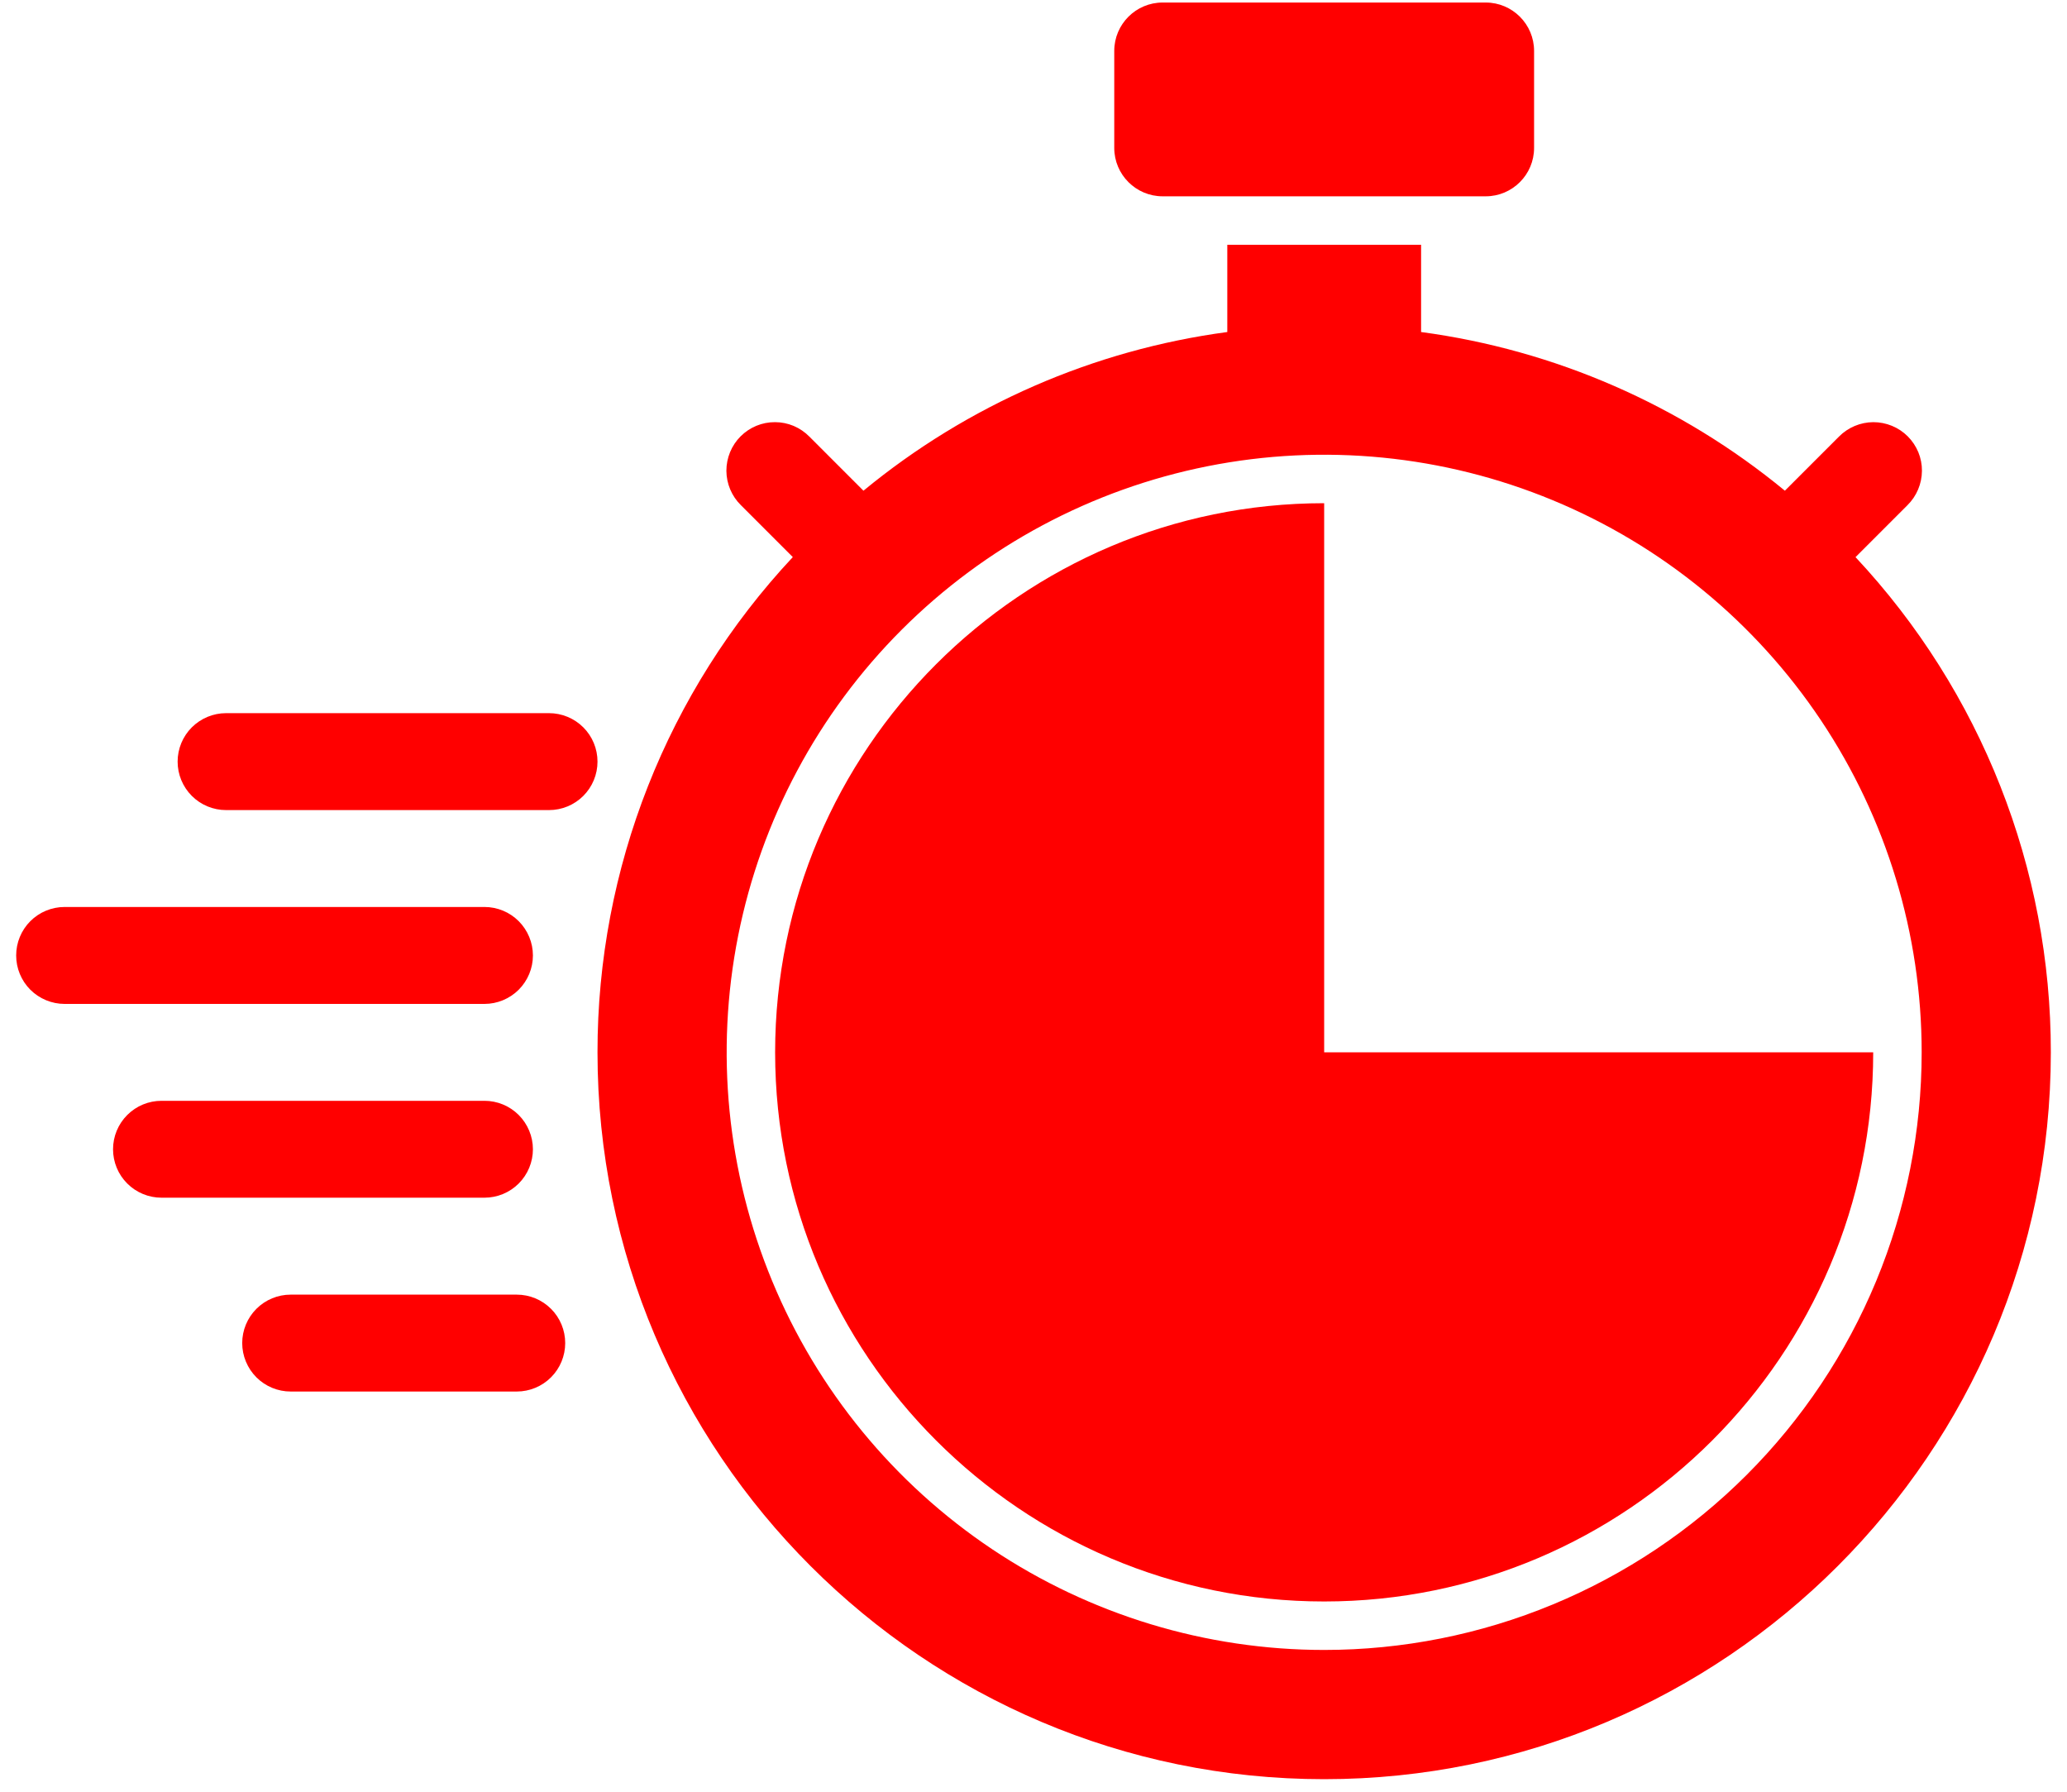 <svg width="45" height="39" viewBox="0 0 45 39" fill="none" xmlns="http://www.w3.org/2000/svg">
<path d="M32.344 0.055H25.312C24.73 0.055 24.258 0.527 24.258 1.109V3.219C24.258 3.801 24.73 4.273 25.312 4.273H32.344C32.926 4.273 33.398 3.801 33.398 3.219V1.109C33.398 0.527 32.926 0.055 32.344 0.055Z" fill="#FF0000"/>
<path d="M11.953 15.523H4.922C4.642 15.523 4.374 15.635 4.176 15.832C3.978 16.03 3.867 16.298 3.867 16.578C3.867 16.858 3.978 17.126 4.176 17.324C4.374 17.522 4.642 17.633 4.922 17.633H11.953C12.233 17.633 12.501 17.522 12.699 17.324C12.897 17.126 13.008 16.858 13.008 16.578C13.008 16.298 12.897 16.03 12.699 15.832C12.501 15.635 12.233 15.523 11.953 15.523ZM11.602 25.016C11.602 24.736 11.49 24.468 11.293 24.27C11.095 24.072 10.827 23.961 10.547 23.961H3.516C3.236 23.961 2.968 24.072 2.77 24.27C2.572 24.468 2.461 24.736 2.461 25.016C2.461 25.295 2.572 25.564 2.77 25.761C2.968 25.959 3.236 26.07 3.516 26.07H10.547C10.827 26.07 11.095 25.959 11.293 25.761C11.49 25.564 11.602 25.295 11.602 25.016ZM11.25 28.18H6.328C6.048 28.18 5.78 28.291 5.582 28.489C5.385 28.686 5.273 28.955 5.273 29.234C5.273 29.514 5.385 29.782 5.582 29.98C5.78 30.178 6.048 30.289 6.328 30.289H11.25C11.53 30.289 11.798 30.178 11.996 29.98C12.194 29.782 12.305 29.514 12.305 29.234C12.305 28.955 12.194 28.686 11.996 28.489C11.798 28.291 11.53 28.18 11.25 28.18ZM11.602 20.797C11.602 20.517 11.49 20.249 11.293 20.051C11.095 19.853 10.827 19.742 10.547 19.742H1.406C1.127 19.742 0.858 19.853 0.66 20.051C0.463 20.249 0.352 20.517 0.352 20.797C0.352 21.077 0.463 21.345 0.66 21.543C0.858 21.74 1.127 21.852 1.406 21.852H10.547C10.827 21.852 11.095 21.74 11.293 21.543C11.49 21.345 11.602 21.077 11.602 20.797ZM28.828 22.906V10.953C22.237 10.953 16.875 16.315 16.875 22.906C16.875 29.497 22.237 34.859 28.828 34.859C35.419 34.859 40.781 29.497 40.781 22.906H28.828Z" fill="#FF0000"/>
<path d="M40.396 12.127L41.527 10.996C41.626 10.898 41.705 10.782 41.759 10.653C41.813 10.525 41.841 10.387 41.842 10.248C41.843 10.109 41.816 9.971 41.763 9.842C41.709 9.714 41.632 9.597 41.533 9.498C41.435 9.4 41.318 9.322 41.189 9.269C41.06 9.216 40.922 9.189 40.783 9.189C40.644 9.19 40.506 9.218 40.378 9.272C40.249 9.326 40.133 9.405 40.035 9.504L38.858 10.681C36.592 8.814 33.848 7.617 30.938 7.227V5.328H26.719V7.227C23.808 7.617 21.065 8.814 18.798 10.681L17.621 9.504C17.523 9.404 17.407 9.326 17.279 9.271C17.15 9.217 17.012 9.189 16.873 9.189C16.734 9.188 16.596 9.215 16.467 9.268C16.339 9.321 16.222 9.399 16.123 9.498C16.025 9.596 15.947 9.713 15.894 9.842C15.841 9.971 15.814 10.108 15.814 10.248C15.815 10.387 15.843 10.525 15.897 10.653C15.951 10.781 16.03 10.898 16.129 10.995L17.26 12.126C14.525 15.049 13.005 18.903 13.008 22.906C13.008 31.63 20.105 38.727 28.828 38.727C37.551 38.727 44.648 31.63 44.648 22.906C44.651 18.904 43.131 15.05 40.396 12.127ZM28.828 35.914C26.255 35.914 23.741 35.151 21.601 33.722C19.462 32.292 17.795 30.261 16.811 27.884C15.826 25.507 15.568 22.892 16.07 20.369C16.572 17.845 17.811 15.527 19.63 13.708C21.449 11.889 23.767 10.65 26.29 10.148C28.814 9.646 31.429 9.904 33.806 10.889C36.183 11.873 38.214 13.54 39.644 15.68C41.073 17.819 41.836 20.334 41.836 22.906C41.836 24.614 41.499 26.306 40.846 27.884C40.192 29.462 39.234 30.896 38.026 32.104C36.818 33.312 35.384 34.27 33.806 34.924C32.228 35.578 30.536 35.914 28.828 35.914Z" fill="#FF0000"/>
</svg>
